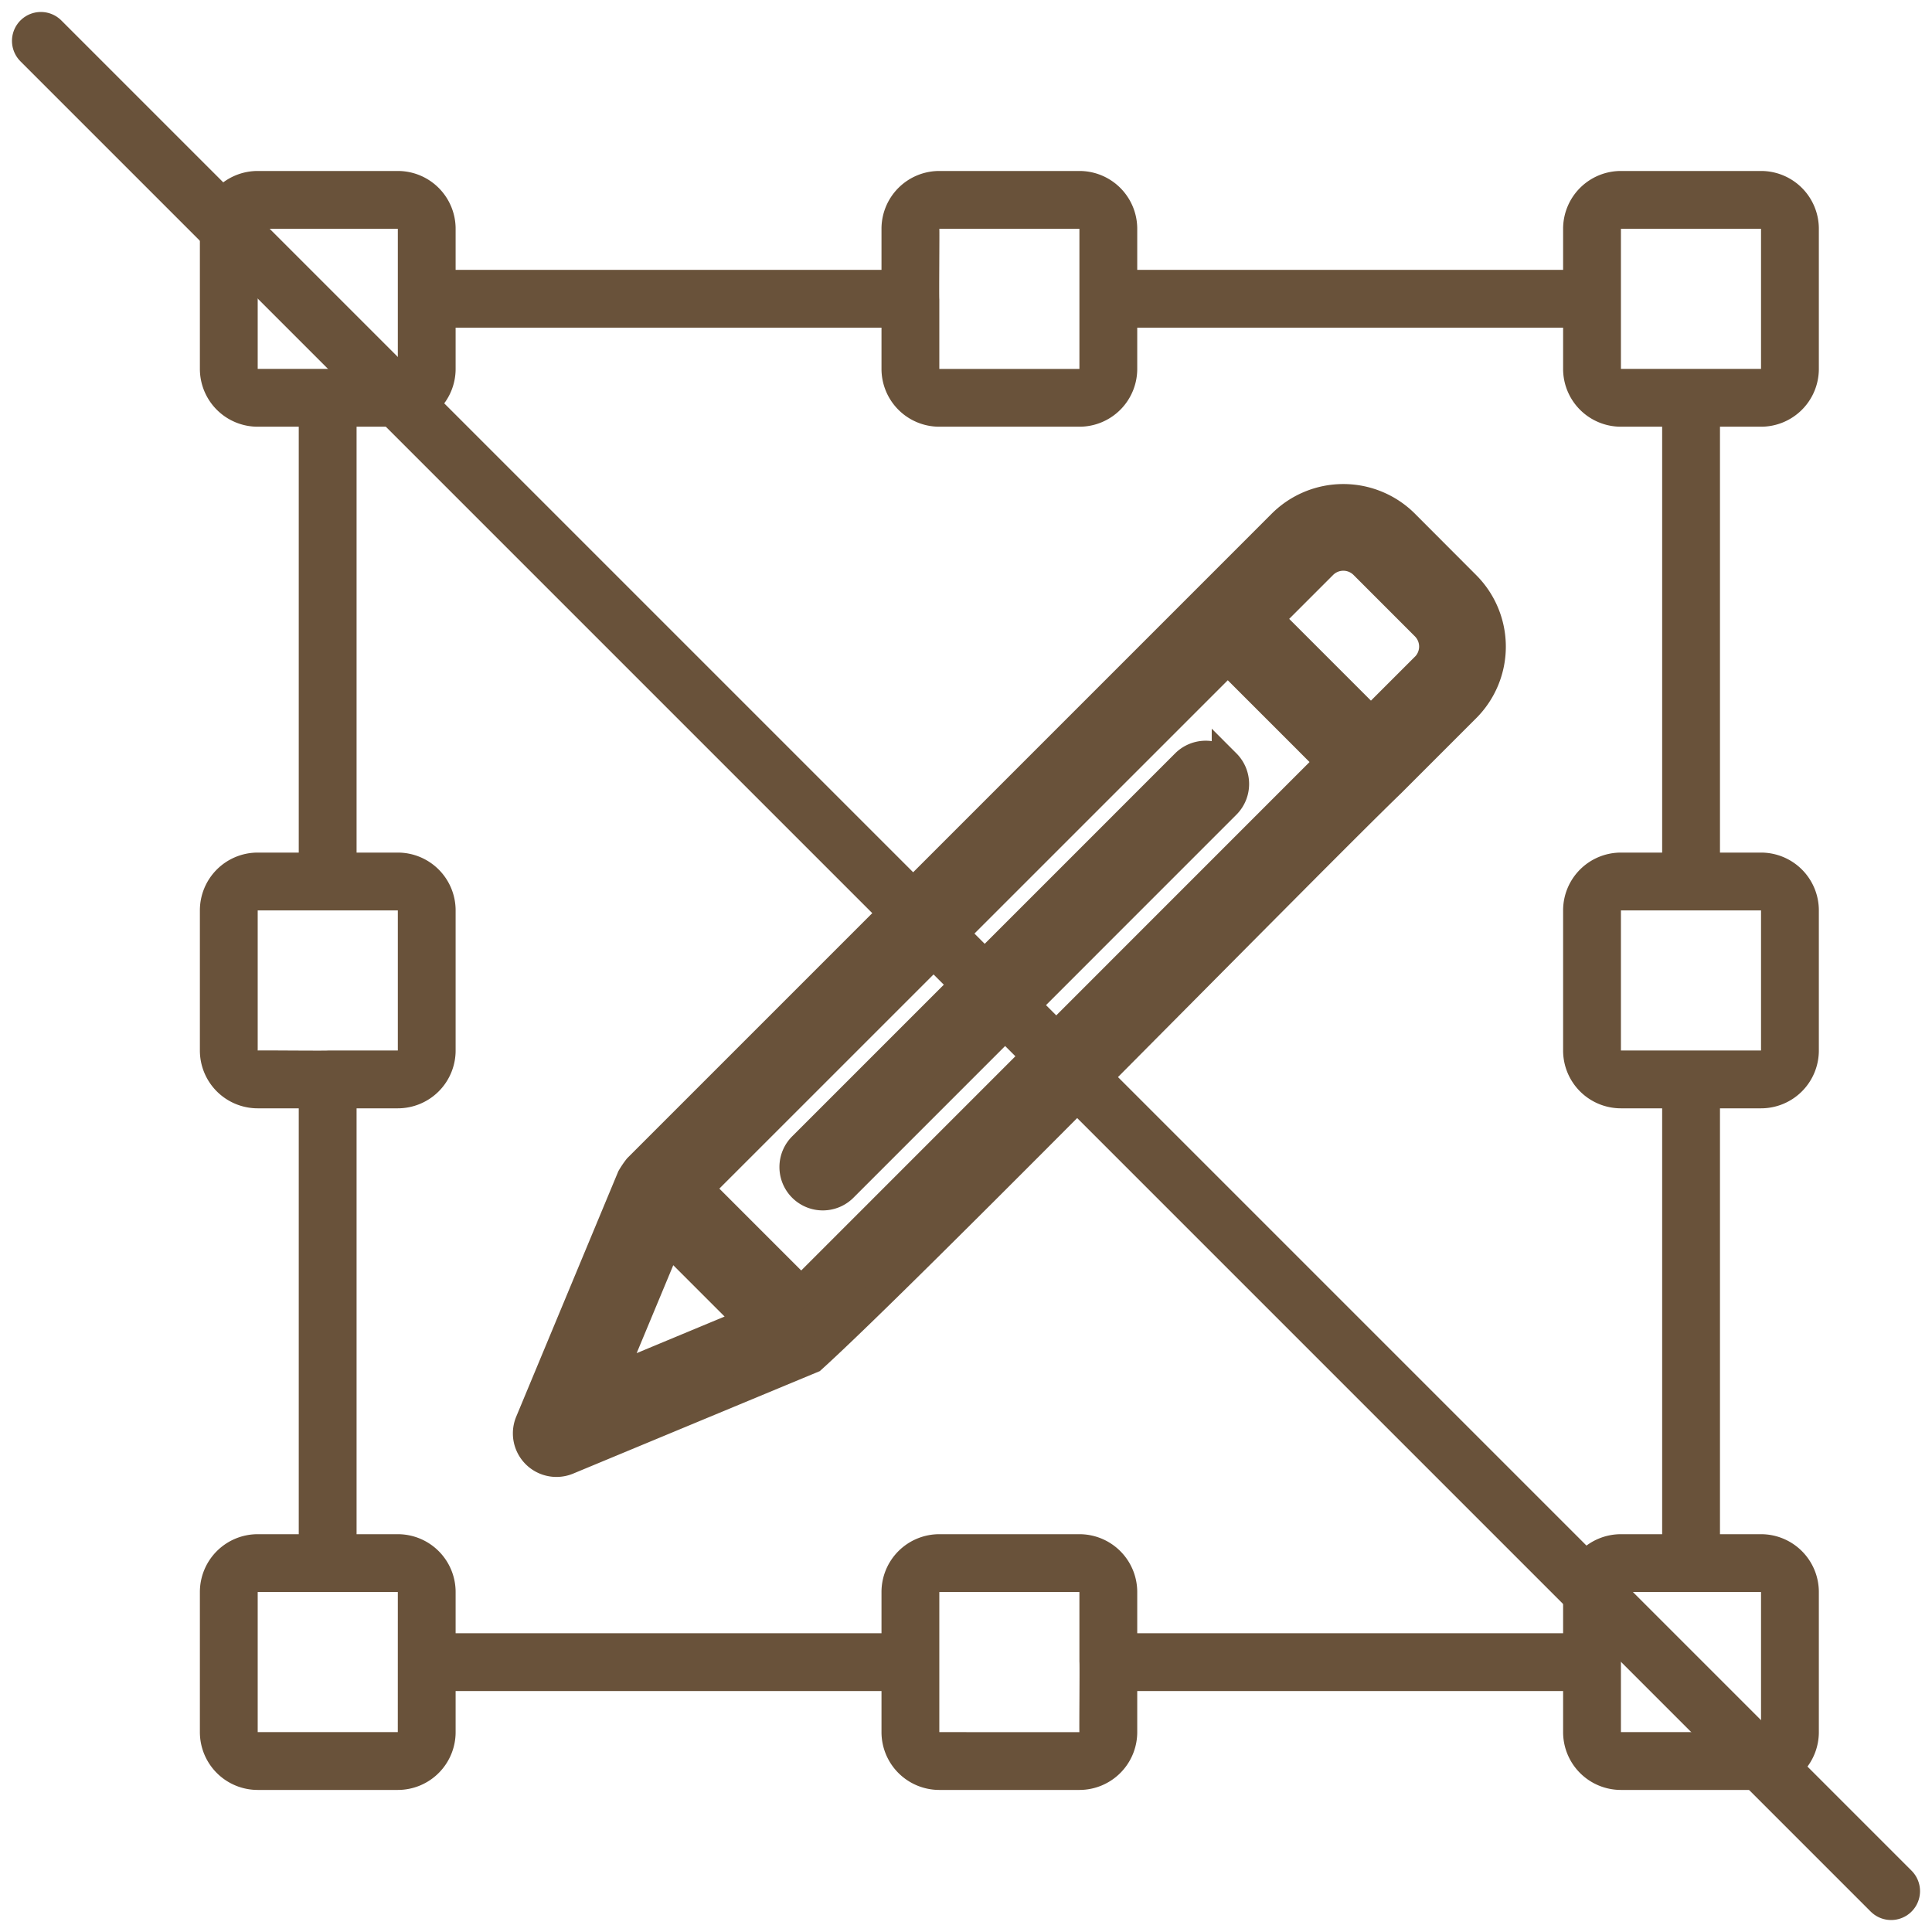 <svg xmlns="http://www.w3.org/2000/svg" width="66.828" height="66.828" viewBox="0 0 66.828 66.828">
  <g id="ctm2-ic03" transform="translate(2.914 1.914)">
    <path id="パス_8998" data-name="パス 8998" d="M58,12.846a2,2,0,0,0,2-2V6a2,2,0,0,0-2-2H53.154a2,2,0,0,0-2,2V7.42H36.423V6a2,2,0,0,0-2-2H29.577a2,2,0,0,0-2,2V7.42H12.846V6a2,2,0,0,0-2-2H6A2,2,0,0,0,4,6v4.846a2,2,0,0,0,2,2H7.42V27.577H6a2,2,0,0,0-2,2v4.846a2,2,0,0,0,2,2H7.42V51.154H6a2,2,0,0,0-2,2V58a2,2,0,0,0,2,2h4.846a2,2,0,0,0,2-2V56.58H27.577V58a2,2,0,0,0,2,2h4.846a2,2,0,0,0,2-2V56.58H51.154V58a2,2,0,0,0,2,2H58a2,2,0,0,0,2-2V53.154a2,2,0,0,0-2-2H56.58V36.423H58a2,2,0,0,0,2-2V29.577a2,2,0,0,0-2-2H56.58V12.846ZM53.154,6H58v4.846H53.154ZM34.423,6c0,1.217,0,3.631,0,4.848H29.577V8.434c-.013-.038.01-2.4,0-2.434ZM6,6h4.847v4.846H6ZM6,29.577h4.847v4.846H8.434c-.036.014-2.4-.01-2.434,0ZM10.846,58H6V53.154h4.847Zm18.731,0c0-1.216,0-3.63,0-4.846h4.846v2.413c.013.038-.01,2.4,0,2.435ZM58,58H53.154V53.154H58Zm0-23.577c-1.216,0-3.63,0-4.846,0V29.577H58Zm-3.42-6.846H53.154a2,2,0,0,0-2,2v4.846a2,2,0,0,0,2,2H54.58V51.154H53.154a2,2,0,0,0-2,2V54.58H36.423V53.154a2,2,0,0,0-2-2H29.577a2,2,0,0,0-2,2V54.58H12.846V53.154a2,2,0,0,0-2-2H9.42V36.423h1.426a2,2,0,0,0,2-2V29.577a2,2,0,0,0-2-2H9.42V12.846h1.426a2,2,0,0,0,2-2V9.42H27.577v1.426a2,2,0,0,0,2,2h4.846a2,2,0,0,0,2-2V9.42H51.154v1.426a2,2,0,0,0,2,2H54.58Z" fill="#69523a"/>
    <path id="パス_8999" data-name="パス 8999" d="M45.673,16.206a3.005,3.005,0,0,0-4.243,0c-.517.52-20.948,20.948-22.282,22.283a2.968,2.968,0,0,0-.224.331L15.4,47.289A1.007,1.007,0,0,0,16.711,48.6l8.46-3.515c3.248-2.934,17.165-17.154,20.04-19.927l2.583-2.583a3,3,0,0,0,0-4.243ZM20.2,40.968,23.032,43.8,18.18,45.819Zm4.6,1.771L21.261,39.2,39.555,20.909l3.535,3.536ZM46.38,21.156l-1.873,1.872-3.535-3.535,1.872-1.872a1,1,0,0,1,1.415,0l2.121,2.122a1,1,0,0,1,0,1.415Z" fill="#69523a" stroke="#69523a" stroke-width="1"/>
    <path id="パス_9000" data-name="パス 9000" d="M39.5,24.5a1,1,0,0,0-1.414,0L24.852,37.735a1,1,0,1,0,1.414,1.414L39.5,25.912a1,1,0,0,0,0-1.414Z" fill="#69523a" stroke="#69523a" stroke-width="1"/>
    <line id="線_129" data-name="線 129" x2="64" y2="64" transform="translate(-1.5 -0.5)" fill="none" stroke="#69523a" stroke-linecap="round" stroke-width="2"/>
  </g>
</svg>

